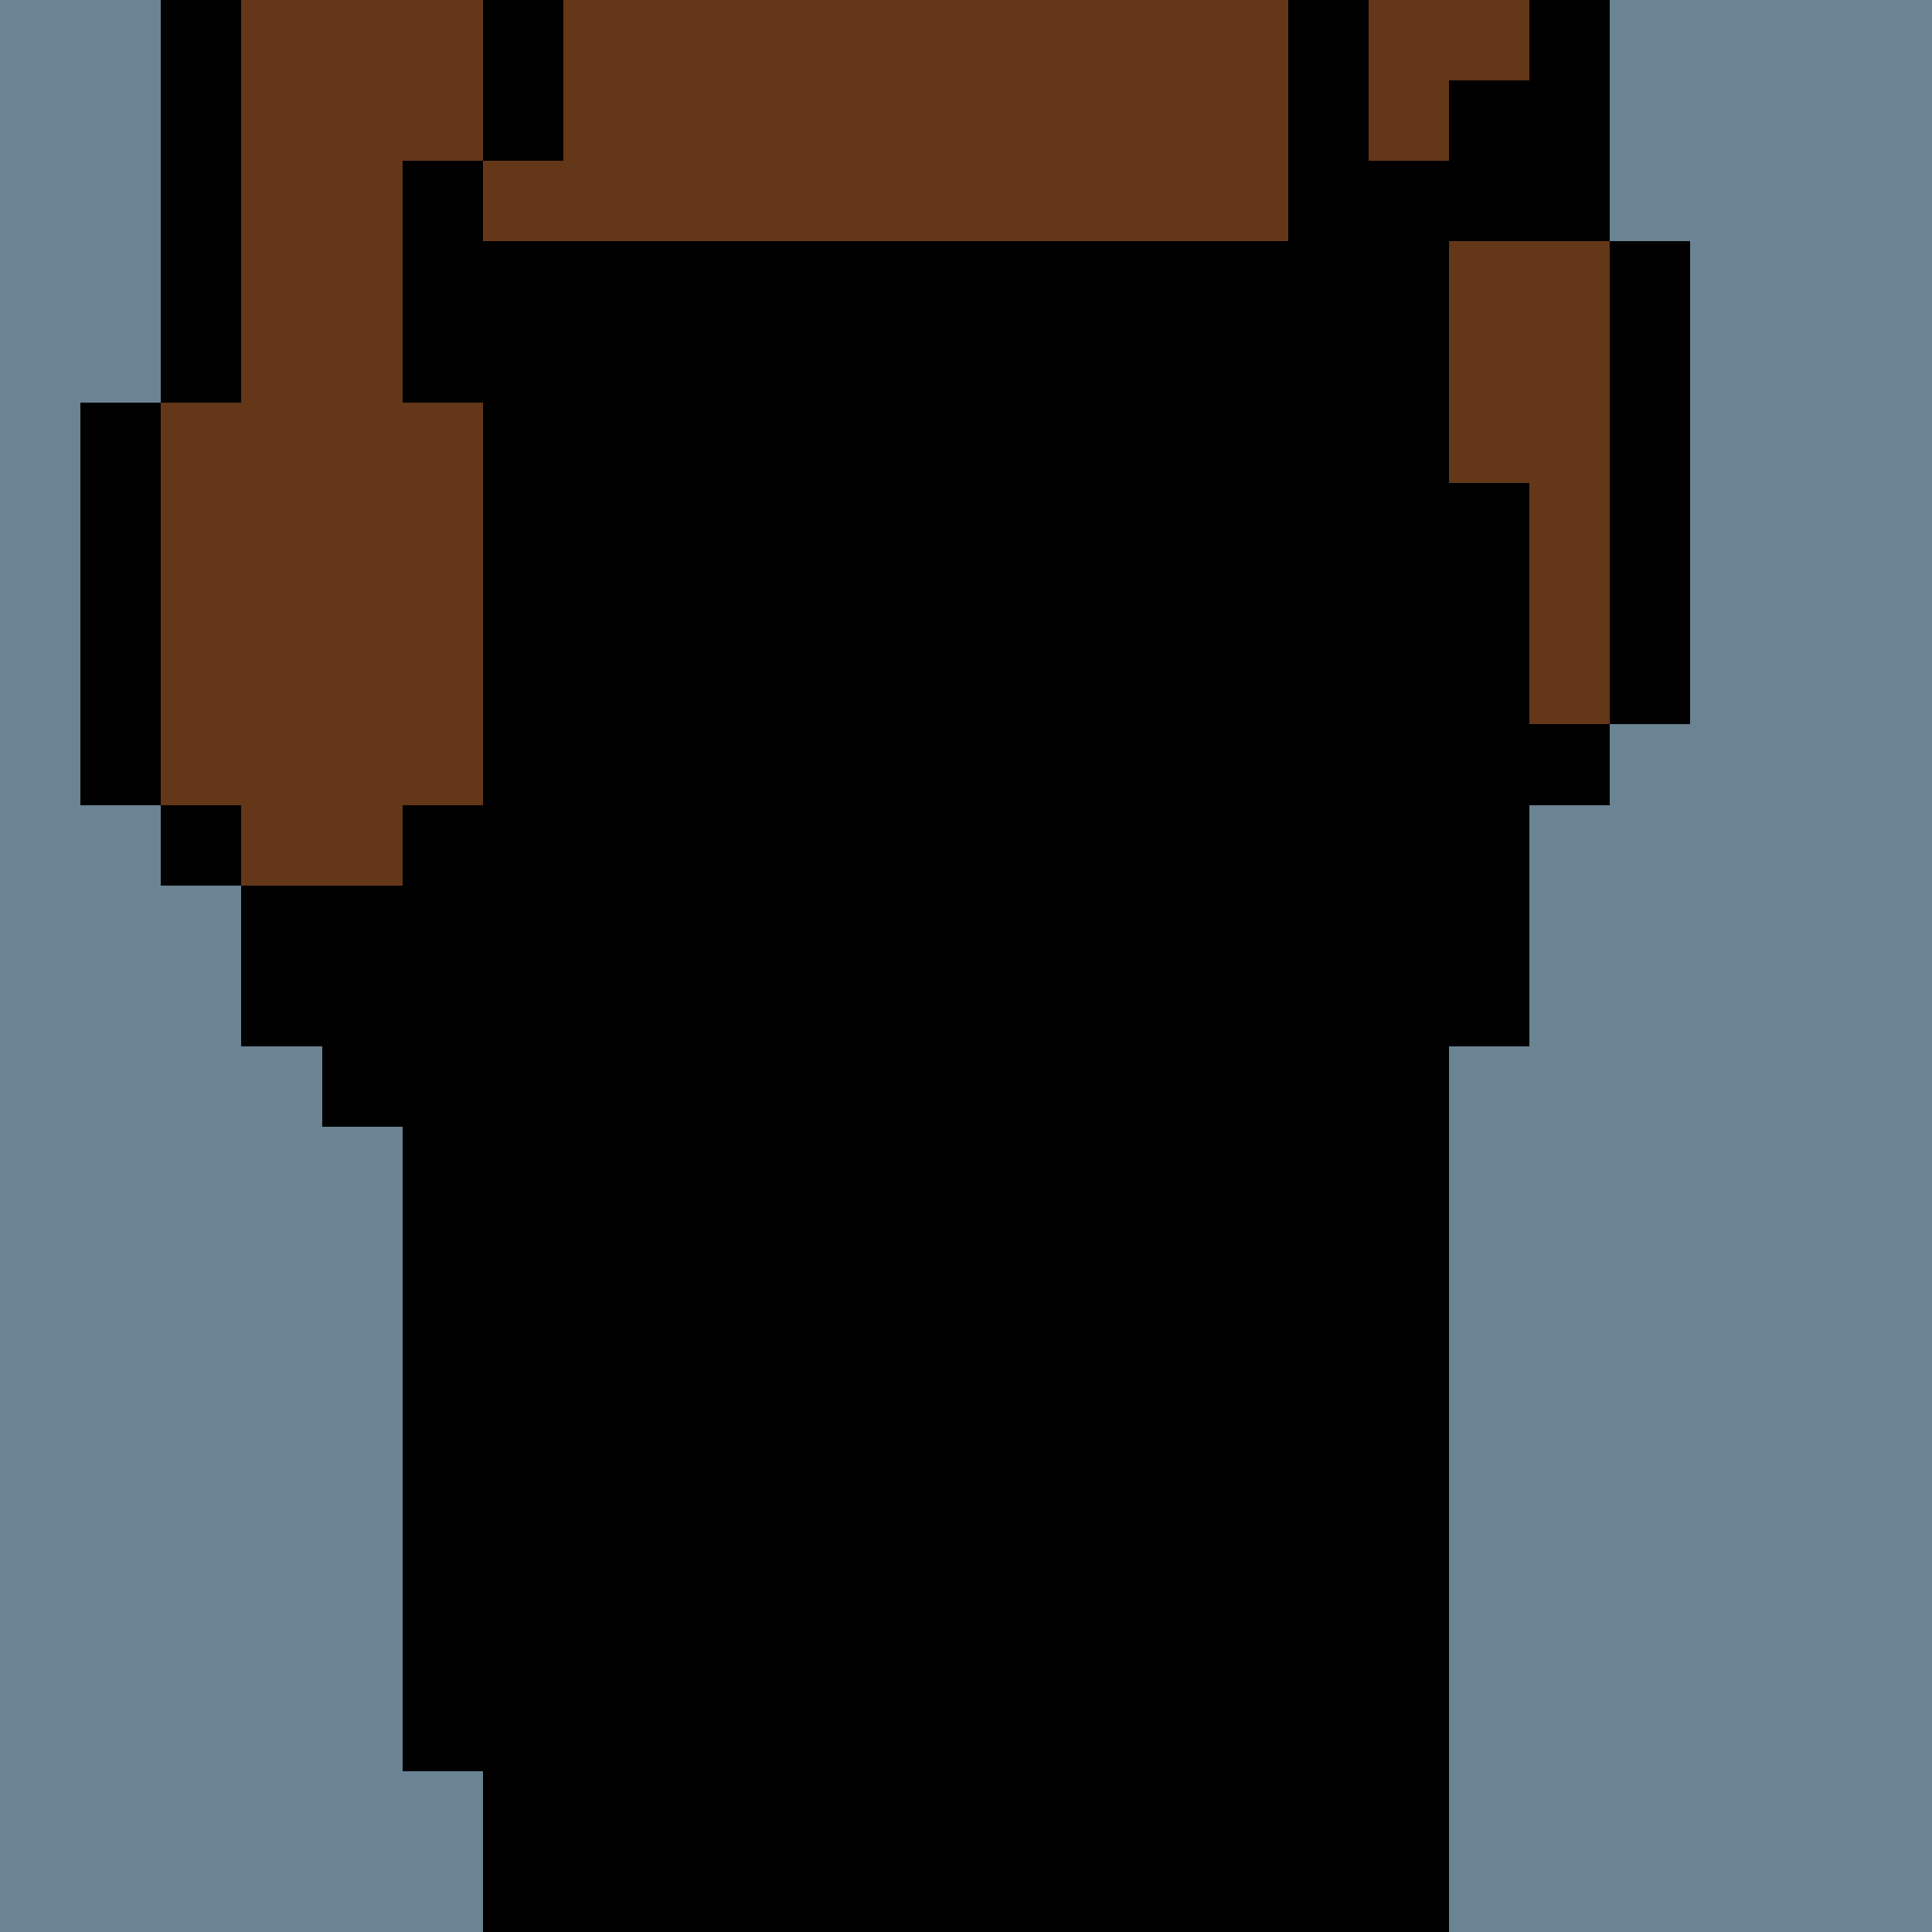 <svg width="336" height="336" viewBox="0 0 24 24" xmlns="http://www.w3.org/2000/svg" fill-rule="evenodd" shape-rendering="crispEdges"><path id="bg" fill="#6a8494" d="M0 0h24v24H0z"/><g id="bods.005"><path d="M13 24V13h-1v11h1zm-6 0v-2H6v2h1zm11 0V13h-1v11h1zM6 22v-8H5v8h1zm-1-9H4v1h1v-1zm0-2H3v2h1v-1h1v-1zm-2-1H2v1h1v-1zm3 0H5v1h1v-1zm-4 0V5H1v5h1zm5 0V5H6v5h1zm12 3v-3h1V9h-1V6h-1v7h1zm2-4V3h-1v6h1zm-3-3V4h-1v2h1zM3 5V0H2v5h1zm3 0V2H5v3h1zm11-1V0h-1v4h1zm3-1V0h-1v3h1zM7 2V0H6v2h1z"/><path fill="#643719" d="M13 24h4V13h1V6h-1V4h-1V0H7v2H6v3h1v5H6v1H5v1H4v1h1v1h1v8h1v2h5V13h1v11zm6-21V0h-2v4h1v2h1v3h1V3h-1zM6 5H5V2h1V0H3v5H2v5h1v1h2v-1h1V5z"/></g><g id="tats.248"><path fill="hsla(0, 0%, 0%, 0.569)" d="M18 2h-1v2h1V3h1V1h-1v1z"/></g><g id="pube.085"><path fill="#fff483" d="M10 22H9v1h1v-1zm4-2h-1v1h1v-1zM9 10v11h1V10H9zm5 8h-1v1h1v-1zm-6 0H7v1h1v-1zm6-1v-7h-1v7h1zm-6-1H7v1h1v-1zm8 1v-2h-1v2h1zm-8-2v-5H7v5h1zm8-1v-4h-1v4h1zm-5-5h-1v1h1V9zM9 9H8v1h1V9zm6 0h-1v1h1V9zm2 0h-1v1h1V9zm-1-1h-1v1h1V8zm-4 0h-1v1h1V8zm2 0h-1v1h1V8zm-4 0H9v1h1V8zm5-1h-1v1h1V7zm-4 0h-1v1h1V7zm2 0h-1v1h1V7zm1-1h-1v1h1V6zm-2 0h-1v1h1V6z"/><path fill="#ffb100" d="M10 21H9v1h1v-1zm4-2h-1v1h1v-1zm0-2h-1v1h1v-1zm-6 0H7v1h1v-1zm0-2H7v1h1v-1zm8-1h-1v1h1v-1z"/></g><g id="junk.022"><path d="M13 13v-1h1v-1h-1v-1h-1v1h-1v1h1v1h1zm-2-2V9h-1v1H9v1h2zm3-2v2h2v-1h-1V9h-1z"/><path fill="#643719" d="M14 11V9h-3v2h1v-1h1v1h1z"/></g><g id="wear.093"><path d="M17 4h-1V3H6v2h11V4z"/><path fill="hsla(0, 0%, 0%, 0.31)" d="M7 22v2h5V12h1v12h4V13h1V6h-1V5H7v5H6v1H5v1H4v1h1v1h1v8h1z"/></g></svg>
